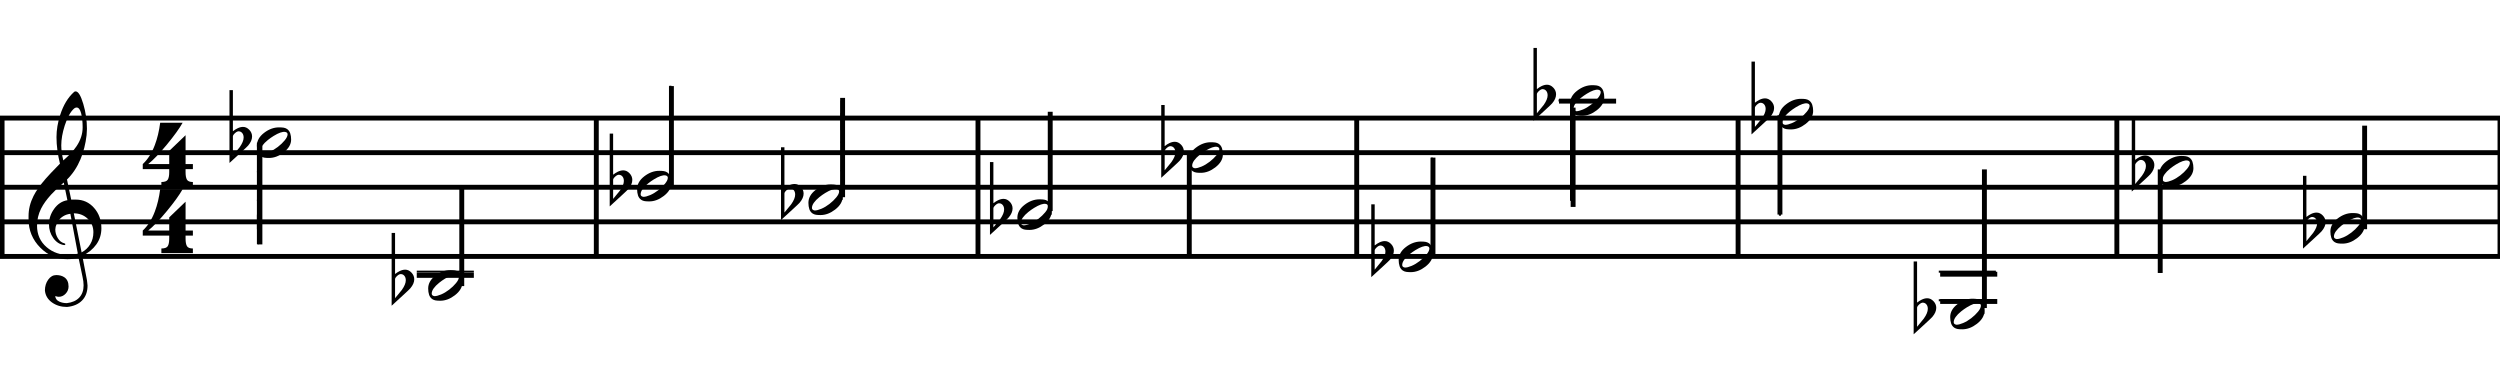 <?xml version="1.0" encoding="utf-8"?>
<!-- Generator: Adobe Illustrator 14.0.0, SVG Export Plug-In . SVG Version: 6.00 Build 43363)  -->
<!DOCTYPE svg PUBLIC "-//W3C//DTD SVG 1.1//EN" "http://www.w3.org/Graphics/SVG/1.1/DTD/svg11.dtd">
<svg version="1.1" id="main" xmlns="http://www.w3.org/2000/svg" xmlns:xlink="http://www.w3.org/1999/xlink" x="0px" y="0px"
	 width="1020.473px" height="152.948px" viewBox="0 0 1020.473 152.948" enable-background="new 0 0 1020.473 152.948"
	 xml:space="preserve">
<g>
	<path d="M41.386,93.151c0,2.498-0.694,4.712-2.083,6.642c-1.389,1.93-3.292,3.479-5.71,4.647l1.895,9.887
		c0.054,0.227,0.094,0.568,0.122,1.023c0.027,0.455,0.068,0.861,0.123,1.219c0,2.502-0.732,4.517-2.195,6.044
		c-1.463,1.527-3.526,2.42-6.189,2.681c-2.379,0-4.429-0.618-6.149-1.852c-1.72-1.235-2.676-2.86-2.869-4.875
		c0-1.69,0.446-3.161,1.34-4.412c0.893-1.251,1.99-1.876,3.29-1.876c1.299,0,2.389,0.292,3.266,0.877
		c1.17,0.78,1.755,2.047,1.755,3.802c0,1.104-0.399,2.079-1.197,2.924c-0.798,0.845-1.724,1.268-2.777,1.268
		c-0.511,0-0.99-0.114-1.436-0.341c0,1.007,0.541,1.771,1.624,2.291c0.891,0.422,1.926,0.634,3.104,0.634
		c2.209-0.26,3.899-1.023,5.069-2.288c1.17-1.267,1.755-2.922,1.755-4.967c0-1.071-0.151-2.256-0.451-3.554l-1.635-7.804
		c-1.492,0.45-3,0.675-4.525,0.675c-4.25,0-7.93-1.562-11.044-4.686c-3.211-3.22-4.816-7.108-4.816-11.664v-1.269
		c0-2.766,0.679-5.499,2.04-8.2c1.068-2.114,2.719-4.457,4.953-7.027c1.004-1.171,2.946-3.221,5.827-6.149
		c-0.456-1.82-0.804-3.649-1.048-5.486c-0.244-1.837-0.366-3.617-0.366-5.34c0-2.926,0.503-5.949,1.511-9.07
		c1.299-4.031,3.184-7.152,5.654-9.363c0.162-0.162,0.373-0.244,0.633-0.244c1.073,0,2.112,1.691,3.12,5.072
		s1.511,6.793,1.511,10.239l-0.146,2.584c-0.423,3.576-1.251,6.843-2.486,9.801c-1.365,3.25-3.201,6.014-5.508,8.29l1.706,8.189
		h1.852c3.022,0,5.524,1.136,7.507,3.406C40.395,87.15,41.386,89.907,41.386,93.151z M31.77,103.508l-3.046-16.237
		c-1.107,0.131-2.1,0.473-2.979,1.028c-1.497,0.946-2.506,2.366-3.027,4.258l-0.146,1.126c0,1.207,0.333,2.373,0.999,3.499
		c0.666,1.125,1.551,1.835,2.657,2.128c0.292,0.066,0.438,0.18,0.438,0.343c0,0.261-0.163,0.392-0.487,0.392
		c-1.788-0.26-3.266-1.221-4.436-2.882c-1.17-1.661-1.755-3.534-1.755-5.62c0-2.247,0.712-4.355,2.136-6.327
		c1.424-1.97,3.22-3.135,5.389-3.494l-1.503-7.216c-2.303,2.05-4.005,3.678-5.107,4.882c-1.849,2.018-3.227,3.938-4.135,5.76
		c-1.103,2.213-1.654,4.54-1.654,6.98c0,3.613,1.314,6.542,3.945,8.788c2.5,2.147,5.649,3.222,9.448,3.222
		c0.649,0,1.242-0.061,1.778-0.184C30.819,103.833,31.314,103.684,31.77,103.508z M33.733,52.023c0-2.243-0.203-4.162-0.609-5.755
		s-1.032-2.39-1.876-2.39c-0.292,0-0.618,0.13-0.975,0.39c-1.495,1.301-2.778,3.626-3.851,6.975
		c-0.943,2.959-1.414,5.658-1.414,8.096c0,1.821,0.276,3.87,0.829,6.146c2.404-2.081,4.208-4.016,5.411-5.804
		C32.905,57.21,33.733,54.657,33.733,52.023z M38.121,94.783c0-2.178-0.772-4.007-2.315-5.486c-1.544-1.479-3.437-2.218-5.679-2.218
		l3.188,15.945c1.471-0.78,2.64-1.886,3.506-3.316C37.687,98.277,38.121,96.636,38.121,94.783z"/>
</g>
<g>
	<path d="M78.733,69.029h-2.985v1.248c0,1.411,0.19,2.433,0.57,3.066c0.38,0.633,1.185,0.95,2.415,0.95v1.9H65.871v-1.9
		c1.338,0,2.207-0.317,2.605-0.95c0.397-0.633,0.597-1.655,0.597-3.066v-1.248h-10.8v-2.057c2.062-1.912,3.708-4.51,4.939-7.793
		c1.012-2.669,1.737-5.699,2.171-9.091h9.172c-1.339,2.38-3.492,5.364-6.459,8.953s-5.5,6.23-7.598,7.926h8.575v-5.373l6.676-6.404
		v11.777h2.985V69.029z"/>
</g>
<g>
	<path d="M78.733,96.165h-2.985v1.248c0,1.411,0.19,2.433,0.57,3.066c0.38,0.633,1.185,0.95,2.415,0.95v1.9H65.871v-1.9
		c1.338,0,2.207-0.317,2.605-0.95c0.397-0.633,0.597-1.655,0.597-3.066v-1.248h-10.8v-2.057c2.062-1.912,3.708-4.51,4.939-7.793
		c1.012-2.669,1.737-5.699,2.171-9.091h9.172c-1.339,2.38-3.492,5.364-6.459,8.953s-5.5,6.23-7.598,7.926h8.575v-5.373l6.676-6.404
		v11.777h2.985V96.165z"/>
</g>
<g>
	<path d="M102.896,55.714c0,1.211-0.529,2.437-1.584,3.679c-0.218,0.279-1.228,1.242-3.029,2.888
		c-1.554,1.396-3.092,2.809-4.614,4.237V36.795h1.398v16.778c0.683-0.528,1.32-0.932,1.911-1.212
		c0.776-0.373,1.522-0.559,2.237-0.559c0.932,0,1.778,0.396,2.54,1.188C102.516,53.782,102.896,54.689,102.896,55.714z
		 M99.448,56.137c0-0.714-0.171-1.297-0.513-1.748c-0.342-0.45-0.777-0.706-1.305-0.769c-0.497-0.093-1.048,0.133-1.654,0.676
		c-0.606,0.544-0.909,1.002-0.909,1.375v7.783c1.522-1.802,2.438-2.921,2.75-3.355C98.904,58.575,99.448,57.255,99.448,56.137z"/>
	<path d="M118.836,56.976c0,1.926-1.025,3.682-3.076,5.267c-1.927,1.491-3.915,2.237-5.965,2.237c-0.746,0-1.368-0.039-1.864-0.116
		c-0.498-0.078-0.963-0.256-1.398-0.536c-0.622-0.436-1.057-1.025-1.305-1.771c-0.249-0.746-0.373-1.601-0.373-2.563
		c0-1.988,0.971-3.736,2.913-5.243c1.941-1.507,3.985-2.26,6.128-2.26c0.746,0,1.367,0.039,1.864,0.116
		c0.497,0.078,0.963,0.256,1.398,0.536c0.621,0.436,1.056,1.025,1.305,1.771C118.711,55.158,118.836,56.013,118.836,56.976z
		 M117.391,54.832c0-0.528-0.326-0.854-0.979-0.979c-1.057-0.187-2.626,0.357-4.708,1.631c-0.808,0.498-1.601,1.057-2.377,1.678
		c-0.963,0.777-1.709,1.538-2.237,2.284c-0.529,0.746-0.792,1.46-0.792,2.144c0,0.56,0.373,0.901,1.119,1.025
		c0.714,0,1.623-0.233,2.727-0.699c1.103-0.466,2.198-1.119,3.286-1.958c1.087-0.839,2.02-1.732,2.796-2.68
		C117.002,56.331,117.391,55.516,117.391,54.832z"/>
</g>
<g>
	<path d="M105.704,70.305h-0.839V58.234h0.839V70.305z"/>
</g>
<g>
	<path d="M105.704,81.972h-0.839V69.901h0.839V81.972z"/>
</g>
<g>
	<path d="M105.704,93.609h-0.839V81.538h0.839V93.609z"/>
</g>
<g>
	<path d="M105.704,99.677h-0.839V87.606h0.839V99.677z"/>
</g>
<g>
	<path d="M169.09,113.988c0,1.211-0.529,2.437-1.584,3.679c-0.218,0.279-1.228,1.242-3.029,2.888
		c-1.554,1.396-3.092,2.809-4.614,4.237V95.068h1.398v16.778c0.683-0.528,1.32-0.932,1.911-1.212
		c0.776-0.373,1.522-0.559,2.237-0.559c0.932,0,1.778,0.396,2.54,1.188C168.709,112.055,169.09,112.963,169.09,113.988z
		 M165.641,114.41c0-0.714-0.171-1.297-0.513-1.748c-0.342-0.45-0.777-0.706-1.305-0.769c-0.497-0.093-1.048,0.133-1.654,0.676
		c-0.606,0.544-0.909,1.002-0.909,1.375v7.783c1.522-1.802,2.438-2.921,2.75-3.355C165.097,116.849,165.641,115.529,165.641,114.41z
		"/>
	<path d="M188.758,115.249c0,1.926-1.025,3.682-3.076,5.267c-1.927,1.491-3.915,2.237-5.965,2.237c-0.746,0-1.368-0.039-1.864-0.116
		c-0.498-0.078-0.963-0.256-1.398-0.536c-0.622-0.436-1.057-1.025-1.305-1.771c-0.249-0.746-0.373-1.601-0.373-2.563
		c0-1.988,0.971-3.736,2.913-5.243c1.941-1.507,3.985-2.26,6.128-2.26c0.746,0,1.367,0.039,1.864,0.116
		c0.497,0.078,0.963,0.256,1.398,0.536c0.621,0.436,1.056,1.025,1.305,1.771C188.633,113.431,188.758,114.286,188.758,115.249z
		 M187.313,113.105c0-0.528-0.326-0.854-0.979-0.979c-1.057-0.187-2.626,0.357-4.708,1.631c-0.808,0.498-1.601,1.057-2.377,1.678
		c-0.963,0.777-1.709,1.538-2.237,2.284c-0.529,0.746-0.792,1.46-0.792,2.144c0,0.56,0.373,0.901,1.119,1.025
		c0.714,0,1.623-0.233,2.727-0.699c1.103-0.466,2.198-1.119,3.286-1.958c1.087-0.839,2.02-1.732,2.796-2.68
		C186.924,114.604,187.313,113.789,187.313,113.105z"/>
</g>
<g>
	<path d="M193.421,111.313h-23.303v-0.839h23.303V111.313z"/>
</g>
<g>
	<path d="M188.758,116.554h-0.839v-12.118h0.839V116.554z"/>
</g>
<g>
	<path d="M188.758,104.888h-0.839V92.77h0.839V104.888z"/>
</g>
<g>
	<path d="M188.758,93.251h-0.839V81.133h0.839V93.251z"/>
</g>
<g>
	<path d="M188.758,88.123h-0.839V76.005h0.839V88.123z"/>
</g>
<g>
	<path d="M258.101,73.45c0,1.211-0.529,2.437-1.584,3.679c-0.218,0.279-1.228,1.242-3.029,2.888
		c-1.554,1.396-3.092,2.809-4.614,4.237V54.53h1.398v16.778c0.683-0.528,1.32-0.932,1.911-1.212
		c0.776-0.373,1.522-0.559,2.237-0.559c0.932,0,1.778,0.396,2.54,1.188C257.72,71.517,258.101,72.425,258.101,73.45z
		 M254.652,73.872c0-0.714-0.171-1.297-0.513-1.748c-0.342-0.45-0.777-0.706-1.305-0.769c-0.497-0.093-1.048,0.133-1.654,0.676
		c-0.606,0.544-0.909,1.002-0.909,1.375v7.783c1.522-1.802,2.438-2.921,2.75-3.355C254.108,76.311,254.652,74.991,254.652,73.872z"
		/>
	<path d="M274.04,74.711c0,1.926-1.025,3.682-3.076,5.267c-1.927,1.491-3.915,2.237-5.965,2.237c-0.746,0-1.368-0.039-1.864-0.116
		c-0.498-0.078-0.963-0.256-1.398-0.536c-0.622-0.436-1.057-1.025-1.305-1.771c-0.249-0.746-0.373-1.601-0.373-2.563
		c0-1.988,0.971-3.736,2.913-5.243c1.941-1.507,3.985-2.26,6.128-2.26c0.746,0,1.367,0.039,1.864,0.116
		c0.497,0.078,0.963,0.256,1.398,0.536c0.621,0.436,1.056,1.025,1.305,1.771C273.916,72.893,274.04,73.748,274.04,74.711z
		 M272.595,72.567c0-0.528-0.326-0.854-0.979-0.979c-1.057-0.187-2.626,0.357-4.708,1.631c-0.808,0.498-1.601,1.057-2.377,1.678
		c-0.963,0.777-1.709,1.538-2.237,2.284c-0.529,0.746-0.792,1.46-0.792,2.144c0,0.56,0.373,0.901,1.119,1.025
		c0.714,0,1.623-0.233,2.727-0.699c1.103-0.466,2.198-1.119,3.286-1.958c1.087-0.839,2.02-1.732,2.796-2.68
		C272.207,74.066,272.595,73.251,272.595,72.567z"/>
</g>
<g>
	<path d="M274.066,76.016h-0.839V63.898h0.839V76.016z"/>
</g>
<g>
	<path d="M274.066,64.35h-0.839V52.232h0.839V64.35z"/>
</g>
<g>
	<path d="M274.066,52.683h-0.839V40.565h0.839V52.683z"/>
</g>
<g>
	<path d="M274.066,47.114h-0.839V34.997h0.839V47.114z"/>
</g>
<g>
	<path d="M328.026,79.018c0,1.211-0.529,2.437-1.584,3.679c-0.218,0.279-1.228,1.242-3.029,2.888
		c-1.554,1.396-3.092,2.809-4.614,4.237V60.099h1.398v16.778c0.683-0.528,1.32-0.932,1.911-1.212
		c0.776-0.373,1.522-0.559,2.237-0.559c0.932,0,1.778,0.396,2.54,1.188C327.646,77.085,328.026,77.993,328.026,79.018z
		 M324.578,79.44c0-0.714-0.171-1.297-0.513-1.748c-0.342-0.45-0.777-0.706-1.305-0.769c-0.497-0.093-1.048,0.133-1.654,0.676
		c-0.606,0.544-0.909,1.002-0.909,1.375v7.783c1.522-1.802,2.438-2.921,2.75-3.355C324.034,81.879,324.578,80.559,324.578,79.44z"/>
	<path d="M343.966,80.279c0,1.926-1.025,3.682-3.076,5.267c-1.927,1.491-3.915,2.237-5.965,2.237c-0.746,0-1.368-0.039-1.864-0.116
		c-0.498-0.078-0.963-0.256-1.398-0.536c-0.622-0.436-1.057-1.025-1.305-1.771c-0.249-0.746-0.373-1.601-0.373-2.563
		c0-1.988,0.971-3.736,2.913-5.243c1.941-1.507,3.985-2.26,6.128-2.26c0.746,0,1.367,0.039,1.864,0.116
		c0.497,0.078,0.963,0.256,1.398,0.536c0.621,0.436,1.056,1.025,1.305,1.771C343.841,78.461,343.966,79.316,343.966,80.279z
		 M342.521,78.135c0-0.528-0.326-0.854-0.979-0.979c-1.057-0.187-2.626,0.357-4.708,1.631c-0.808,0.498-1.601,1.057-2.377,1.678
		c-0.963,0.777-1.709,1.538-2.237,2.284c-0.529,0.746-0.792,1.46-0.792,2.144c0,0.56,0.373,0.901,1.119,1.025
		c0.714,0,1.623-0.233,2.727-0.699c1.103-0.466,2.198-1.119,3.286-1.958c1.087-0.839,2.02-1.732,2.796-2.68
		C342.132,79.635,342.521,78.819,342.521,78.135z"/>
</g>
<g>
	<path d="M343.945,81.584h-0.839V69.466h0.839V81.584z"/>
</g>
<g>
	<path d="M343.945,69.947h-0.839V57.83h0.839V69.947z"/>
</g>
<g>
	<path d="M343.945,58.28h-0.839V46.163h0.839V58.28z"/>
</g>
<g>
	<path d="M343.945,53.152h-0.839V41.035h0.839V53.152z"/>
</g>
<g>
	<path d="M413.32,85.086c0,1.211-0.529,2.437-1.584,3.679c-0.218,0.279-1.228,1.242-3.029,2.888
		c-1.554,1.396-3.092,2.809-4.614,4.237V66.167h1.398v16.778c0.683-0.528,1.32-0.932,1.911-1.212
		c0.776-0.373,1.522-0.559,2.237-0.559c0.932,0,1.778,0.396,2.54,1.188C412.939,83.154,413.32,84.062,413.32,85.086z
		 M409.872,85.509c0-0.714-0.171-1.297-0.513-1.748c-0.342-0.45-0.777-0.706-1.305-0.769c-0.497-0.093-1.048,0.133-1.654,0.676
		c-0.606,0.544-0.909,1.002-0.909,1.375v7.783c1.522-1.802,2.438-2.921,2.75-3.355C409.328,87.947,409.872,86.627,409.872,85.509z"
		/>
	<path d="M429.26,86.348c0,1.926-1.025,3.682-3.076,5.267c-1.927,1.491-3.915,2.237-5.965,2.237c-0.746,0-1.368-0.039-1.864-0.116
		c-0.498-0.078-0.963-0.256-1.398-0.536c-0.622-0.436-1.057-1.025-1.305-1.771c-0.249-0.746-0.373-1.601-0.373-2.563
		c0-1.988,0.971-3.736,2.913-5.243c1.941-1.507,3.985-2.26,6.128-2.26c0.746,0,1.367,0.039,1.864,0.116
		c0.497,0.078,0.963,0.256,1.398,0.536c0.621,0.436,1.056,1.025,1.305,1.771C429.135,84.53,429.26,85.385,429.26,86.348z
		 M427.815,84.204c0-0.528-0.326-0.854-0.979-0.979c-1.057-0.187-2.626,0.357-4.708,1.631c-0.808,0.498-1.601,1.057-2.377,1.678
		c-0.963,0.777-1.709,1.538-2.237,2.284c-0.529,0.746-0.792,1.46-0.792,2.144c0,0.56,0.373,0.901,1.119,1.025
		c0.714,0,1.623-0.233,2.727-0.699c1.103-0.466,2.198-1.119,3.286-1.958c1.087-0.839,2.02-1.732,2.796-2.68
		C427.426,85.703,427.815,84.888,427.815,84.204z"/>
</g>
<g>
	<path d="M429.255,87.652h-0.839V75.535h0.839V87.652z"/>
</g>
<g>
	<path d="M429.255,76.016h-0.839V63.898h0.839V76.016z"/>
</g>
<g>
	<path d="M429.255,64.35h-0.839V52.232h0.839V64.35z"/>
</g>
<g>
	<path d="M429.255,58.751h-0.839V46.633h0.839V58.751z"/>
</g>
<g>
	<path d="M483.229,61.784c0,1.211-0.529,2.437-1.584,3.679c-0.218,0.279-1.228,1.242-3.029,2.888
		c-1.554,1.396-3.092,2.809-4.614,4.237V42.864h1.398v16.778c0.683-0.528,1.32-0.932,1.911-1.212
		c0.776-0.373,1.522-0.559,2.237-0.559c0.932,0,1.778,0.396,2.54,1.188C482.849,59.851,483.229,60.759,483.229,61.784z
		 M479.781,62.206c0-0.714-0.171-1.297-0.513-1.748c-0.342-0.45-0.777-0.706-1.305-0.769c-0.497-0.093-1.048,0.133-1.654,0.676
		c-0.606,0.544-0.909,1.002-0.909,1.375v7.783c1.522-1.802,2.438-2.921,2.75-3.355C479.237,64.645,479.781,63.325,479.781,62.206z"
		/>
	<path d="M499.169,63.045c0,1.926-1.025,3.682-3.076,5.267c-1.927,1.491-3.915,2.237-5.965,2.237c-0.746,0-1.368-0.039-1.864-0.116
		c-0.498-0.078-0.963-0.256-1.398-0.536c-0.622-0.436-1.057-1.025-1.305-1.771c-0.249-0.746-0.373-1.601-0.373-2.563
		c0-1.988,0.971-3.736,2.913-5.243c1.941-1.507,3.985-2.26,6.128-2.26c0.746,0,1.367,0.039,1.864,0.116
		c0.497,0.078,0.963,0.256,1.398,0.536c0.621,0.436,1.056,1.025,1.305,1.771C499.044,61.227,499.169,62.082,499.169,63.045z
		 M497.724,60.901c0-0.528-0.326-0.854-0.979-0.979c-1.057-0.187-2.626,0.357-4.708,1.631c-0.808,0.498-1.601,1.057-2.377,1.678
		c-0.963,0.777-1.709,1.538-2.237,2.284c-0.529,0.746-0.792,1.46-0.792,2.144c0,0.56,0.373,0.901,1.119,1.025
		c0.714,0,1.623-0.233,2.727-0.699c1.103-0.466,2.198-1.119,3.286-1.958c1.087-0.839,2.02-1.732,2.796-2.68
		C497.335,62.4,497.724,61.585,497.724,60.901z"/>
</g>
<g>
	<path d="M486.006,76.375h-0.839V64.303h0.839V76.375z"/>
</g>
<g>
	<path d="M486.006,88.041h-0.839V75.969h0.839V88.041z"/>
</g>
<g>
	<path d="M486.006,99.677h-0.839V87.606h0.839V99.677z"/>
</g>
<g>
	<path d="M486.006,105.276h-0.839V93.205h0.839V105.276z"/>
</g>
<g>
	<path d="M568.963,102.322c0,1.211-0.529,2.437-1.584,3.679c-0.218,0.279-1.228,1.242-3.029,2.888
		c-1.554,1.396-3.092,2.809-4.614,4.237V83.402h1.398v16.778c0.683-0.528,1.32-0.932,1.911-1.212
		c0.776-0.373,1.522-0.559,2.237-0.559c0.932,0,1.778,0.396,2.54,1.188C568.582,100.389,568.963,101.297,568.963,102.322z
		 M565.514,102.744c0-0.714-0.171-1.297-0.513-1.748c-0.342-0.45-0.777-0.706-1.305-0.769c-0.497-0.093-1.048,0.133-1.654,0.676
		c-0.606,0.544-0.909,1.002-0.909,1.375v7.783c1.522-1.802,2.438-2.921,2.75-3.355C564.97,105.183,565.514,103.863,565.514,102.744z
		"/>
	<path d="M584.902,103.583c0,1.926-1.025,3.682-3.076,5.267c-1.927,1.491-3.915,2.237-5.965,2.237c-0.746,0-1.368-0.039-1.864-0.116
		c-0.498-0.078-0.963-0.256-1.398-0.536c-0.622-0.436-1.057-1.025-1.305-1.771c-0.249-0.746-0.373-1.601-0.373-2.563
		c0-1.988,0.971-3.736,2.913-5.243c1.941-1.507,3.985-2.26,6.128-2.26c0.746,0,1.367,0.039,1.864,0.116
		c0.497,0.078,0.963,0.256,1.398,0.536c0.621,0.436,1.056,1.025,1.305,1.771C584.778,101.765,584.902,102.62,584.902,103.583z
		 M583.458,101.439c0-0.528-0.326-0.854-0.979-0.979c-1.057-0.187-2.626,0.357-4.708,1.631c-0.808,0.498-1.601,1.057-2.377,1.678
		c-0.963,0.777-1.709,1.538-2.237,2.284c-0.529,0.746-0.792,1.46-0.792,2.144c0,0.56,0.373,0.901,1.119,1.025
		c0.714,0,1.623-0.233,2.727-0.699c1.103-0.466,2.198-1.119,3.286-1.958c1.087-0.839,2.02-1.732,2.796-2.68
		C583.069,102.938,583.458,102.123,583.458,101.439z"/>
</g>
<g>
	<path d="M584.93,104.888h-0.839V92.77h0.839V104.888z"/>
</g>
<g>
	<path d="M584.93,93.251h-0.839V81.133h0.839V93.251z"/>
</g>
<g>
	<path d="M584.93,81.584h-0.839V69.466h0.839V81.584z"/>
</g>
<g>
	<path d="M584.93,76.486h-0.839V64.369h0.839V76.486z"/>
</g>
<g>
	<path d="M635.172,38.495c0,1.211-0.529,2.437-1.584,3.679c-0.218,0.279-1.228,1.242-3.029,2.888
		c-1.554,1.396-3.092,2.809-4.614,4.237V19.575h1.398v16.778c0.683-0.528,1.32-0.932,1.911-1.212
		c0.776-0.373,1.522-0.559,2.237-0.559c0.932,0,1.778,0.396,2.54,1.188C634.791,36.562,635.172,37.47,635.172,38.495z
		 M631.723,38.917c0-0.714-0.171-1.297-0.513-1.748c-0.342-0.45-0.777-0.706-1.305-0.769c-0.497-0.093-1.048,0.133-1.654,0.676
		c-0.606,0.544-0.909,1.002-0.909,1.375v7.783c1.522-1.802,2.438-2.921,2.75-3.355C631.179,41.355,631.723,40.036,631.723,38.917z"
		/>
	<path d="M654.84,39.756c0,1.926-1.025,3.682-3.076,5.267c-1.927,1.491-3.915,2.237-5.965,2.237c-0.746,0-1.368-0.039-1.864-0.116
		c-0.498-0.078-0.963-0.256-1.398-0.536c-0.622-0.436-1.057-1.025-1.305-1.771c-0.249-0.746-0.373-1.601-0.373-2.563
		c0-1.988,0.971-3.736,2.913-5.243c1.941-1.507,3.985-2.26,6.128-2.26c0.746,0,1.367,0.039,1.864,0.116
		c0.497,0.078,0.963,0.256,1.398,0.536c0.621,0.436,1.056,1.025,1.305,1.771C654.715,37.938,654.84,38.793,654.84,39.756z
		 M653.395,37.612c0-0.528-0.326-0.854-0.979-0.979c-1.057-0.187-2.626,0.357-4.708,1.631c-0.808,0.498-1.601,1.057-2.377,1.678
		c-0.963,0.777-1.709,1.538-2.237,2.284c-0.529,0.746-0.792,1.46-0.792,2.144c0,0.56,0.373,0.901,1.119,1.025
		c0.714,0,1.623-0.233,2.727-0.699c1.103-0.466,2.198-1.119,3.286-1.958c1.087-0.839,2.02-1.732,2.796-2.68
		C653.006,39.111,653.395,38.296,653.395,37.612z"/>
</g>
<g>
	<path d="M659.487,41.434h-23.303v-0.839h23.303V41.434z"/>
</g>
<g>
	<path d="M641.696,53.085h-0.839V41.014h0.839V53.085z"/>
</g>
<g>
	<path d="M641.696,64.708h-0.839V52.636h0.839V64.708z"/>
</g>
<g>
	<path d="M641.696,76.375h-0.839V64.303h0.839V76.375z"/>
</g>
<g>
	<path d="M641.696,81.972h-0.839V69.901h0.839V81.972z"/>
</g>
<g>
	<path d="M724.167,44.063c0,1.211-0.529,2.437-1.584,3.679c-0.218,0.279-1.228,1.242-3.029,2.888
		c-1.554,1.396-3.092,2.809-4.614,4.237V25.144h1.398v16.778c0.683-0.528,1.32-0.932,1.911-1.212
		c0.776-0.373,1.522-0.559,2.237-0.559c0.932,0,1.778,0.396,2.54,1.188C723.786,42.13,724.167,43.038,724.167,44.063z
		 M720.718,44.485c0-0.714-0.171-1.297-0.513-1.748c-0.342-0.45-0.777-0.706-1.305-0.769c-0.497-0.093-1.048,0.133-1.654,0.676
		c-0.606,0.544-0.909,1.002-0.909,1.375v7.783c1.522-1.802,2.438-2.921,2.75-3.355C720.174,46.924,720.718,45.604,720.718,44.485z"
		/>
	<path d="M740.106,45.324c0,1.926-1.025,3.682-3.076,5.267c-1.927,1.491-3.915,2.237-5.965,2.237c-0.746,0-1.368-0.039-1.864-0.116
		c-0.498-0.078-0.963-0.256-1.398-0.536c-0.622-0.436-1.057-1.025-1.305-1.771c-0.249-0.746-0.373-1.601-0.373-2.563
		c0-1.988,0.971-3.736,2.913-5.243c1.941-1.507,3.985-2.26,6.128-2.26c0.746,0,1.367,0.039,1.864,0.116
		c0.497,0.078,0.963,0.256,1.398,0.536c0.621,0.436,1.056,1.025,1.305,1.771C739.982,43.506,740.106,44.361,740.106,45.324z
		 M738.662,43.18c0-0.528-0.326-0.854-0.979-0.979c-1.057-0.187-2.626,0.357-4.708,1.631c-0.808,0.498-1.601,1.057-2.377,1.678
		c-0.963,0.777-1.709,1.538-2.237,2.284c-0.529,0.746-0.792,1.46-0.792,2.144c0,0.56,0.373,0.901,1.119,1.025
		c0.714,0,1.623-0.233,2.727-0.699c1.103-0.466,2.198-1.119,3.286-1.958c1.087-0.839,2.02-1.732,2.796-2.68
		C738.273,44.68,738.662,43.864,738.662,43.18z"/>
</g>
<g>
	<path d="M726.974,58.654h-0.839V46.583h0.839V58.654z"/>
</g>
<g>
	<path d="M726.974,70.305h-0.839V58.234h0.839V70.305z"/>
</g>
<g>
	<path d="M726.974,81.972h-0.839V69.901h0.839V81.972z"/>
</g>
<g>
	<path d="M726.974,88.041h-0.839V75.969h0.839V88.041z"/>
</g>
<g>
	<path d="M790.36,125.655c0,1.211-0.529,2.437-1.584,3.679c-0.218,0.279-1.228,1.242-3.029,2.888
		c-1.554,1.396-3.092,2.809-4.614,4.237v-29.723h1.398v16.778c0.683-0.528,1.32-0.932,1.911-1.212
		c0.776-0.373,1.522-0.559,2.237-0.559c0.932,0,1.778,0.396,2.54,1.188C789.979,123.722,790.36,124.63,790.36,125.655z
		 M786.912,126.077c0-0.714-0.171-1.297-0.513-1.748c-0.342-0.45-0.777-0.706-1.305-0.769c-0.497-0.093-1.048,0.133-1.654,0.676
		c-0.606,0.544-0.909,1.002-0.909,1.375v7.783c1.522-1.802,2.438-2.921,2.75-3.355C786.368,128.516,786.912,127.196,786.912,126.077
		z"/>
	<path d="M810.028,126.916c0,1.926-1.025,3.682-3.076,5.267c-1.927,1.491-3.915,2.237-5.965,2.237c-0.746,0-1.368-0.039-1.864-0.116
		c-0.498-0.078-0.963-0.256-1.398-0.536c-0.622-0.436-1.057-1.025-1.305-1.771c-0.249-0.746-0.373-1.601-0.373-2.563
		c0-1.988,0.971-3.736,2.913-5.243c1.941-1.507,3.985-2.26,6.128-2.26c0.746,0,1.367,0.039,1.864,0.116
		c0.497,0.078,0.963,0.256,1.398,0.536c0.621,0.436,1.056,1.025,1.305,1.771C809.904,125.098,810.028,125.953,810.028,126.916z
		 M808.583,124.772c0-0.528-0.326-0.854-0.979-0.979c-1.057-0.187-2.626,0.357-4.708,1.631c-0.808,0.498-1.601,1.057-2.377,1.678
		c-0.963,0.777-1.709,1.538-2.237,2.284c-0.529,0.746-0.792,1.46-0.792,2.144c0,0.56,0.373,0.901,1.119,1.025
		c0.714,0,1.623-0.233,2.727-0.699c1.103-0.466,2.198-1.119,3.286-1.958c1.087-0.839,2.02-1.732,2.796-2.68
		C808.195,126.271,808.583,125.456,808.583,124.772z"/>
</g>
<g>
	<path d="M814.691,111.313h-23.303v-0.839h23.303V111.313z"/>
</g>
<g>
	<path d="M814.691,122.98h-23.303v-0.839h23.303V122.98z"/>
</g>
<g>
	<path d="M810.013,128.221h-0.839v-12.118h0.839V128.221z"/>
</g>
<g>
	<path d="M810.013,116.554h-0.839v-12.118h0.839V116.554z"/>
</g>
<g>
	<path d="M810.013,104.888h-0.839V92.77h0.839V104.888z"/>
</g>
<g>
	<path d="M810.013,93.251h-0.839V81.133h0.839V93.251z"/>
</g>
<g>
	<path d="M810.013,82.055h-0.839V69.937h0.839V82.055z"/>
</g>
<g>
	<path d="M879.387,67.381c0,1.211-0.529,2.437-1.584,3.679c-0.218,0.279-1.228,1.242-3.029,2.888
		c-1.554,1.396-3.092,2.809-4.614,4.237V48.462h1.398V65.24c0.683-0.528,1.32-0.932,1.911-1.212
		c0.776-0.373,1.522-0.559,2.237-0.559c0.932,0,1.778,0.396,2.54,1.188C879.006,65.449,879.387,66.356,879.387,67.381z
		 M875.938,67.804c0-0.714-0.171-1.297-0.513-1.748c-0.342-0.45-0.777-0.706-1.305-0.769c-0.497-0.093-1.048,0.133-1.654,0.676
		c-0.606,0.544-0.909,1.002-0.909,1.375v7.783c1.522-1.802,2.438-2.921,2.75-3.355C875.394,70.242,875.938,68.922,875.938,67.804z"
		/>
	<path d="M895.326,68.643c0,1.926-1.025,3.682-3.076,5.267c-1.927,1.491-3.915,2.237-5.965,2.237c-0.746,0-1.368-0.039-1.864-0.116
		c-0.498-0.078-0.963-0.256-1.398-0.536c-0.622-0.436-1.057-1.025-1.305-1.771c-0.249-0.746-0.373-1.601-0.373-2.563
		c0-1.988,0.971-3.736,2.913-5.243c1.941-1.507,3.985-2.26,6.128-2.26c0.746,0,1.367,0.039,1.864,0.116
		c0.497,0.078,0.963,0.256,1.398,0.536c0.621,0.436,1.056,1.025,1.305,1.771C895.202,66.825,895.326,67.68,895.326,68.643z
		 M893.881,66.499c0-0.528-0.326-0.854-0.979-0.979c-1.057-0.187-2.626,0.357-4.708,1.631c-0.808,0.498-1.601,1.057-2.377,1.678
		c-0.963,0.777-1.709,1.538-2.237,2.284c-0.529,0.746-0.792,1.46-0.792,2.144c0,0.56,0.373,0.901,1.119,1.025
		c0.714,0,1.623-0.233,2.727-0.699c1.103-0.466,2.198-1.119,3.286-1.958c1.087-0.839,2.02-1.732,2.796-2.68
		C893.493,67.998,893.881,67.183,893.881,66.499z"/>
</g>
<g>
	<path d="M882.194,81.972h-0.839V69.901h0.839V81.972z"/>
</g>
<g>
	<path d="M882.194,93.609h-0.839V81.538h0.839V93.609z"/>
</g>
<g>
	<path d="M882.194,105.276h-0.839V93.205h0.839V105.276z"/>
</g>
<g>
	<path d="M882.194,111.329h-0.839V99.257h0.839V111.329z"/>
</g>
<g>
	<path d="M949.281,90.685c0,1.211-0.529,2.437-1.584,3.679c-0.218,0.279-1.228,1.242-3.029,2.888
		c-1.554,1.396-3.092,2.809-4.614,4.237V71.766h1.398v16.778c0.683-0.528,1.32-0.932,1.911-1.212
		c0.776-0.373,1.522-0.559,2.237-0.559c0.932,0,1.778,0.396,2.54,1.188C948.9,88.752,949.281,89.66,949.281,90.685z M945.833,91.107
		c0-0.714-0.171-1.297-0.513-1.748c-0.342-0.45-0.777-0.706-1.305-0.769c-0.497-0.093-1.048,0.133-1.654,0.676
		c-0.606,0.544-0.909,1.002-0.909,1.375v7.783c1.522-1.802,2.438-2.921,2.75-3.355C945.289,93.546,945.833,92.226,945.833,91.107z"
		/>
	<path d="M965.221,91.946c0,1.926-1.025,3.682-3.076,5.267c-1.927,1.491-3.915,2.237-5.965,2.237c-0.746,0-1.368-0.039-1.864-0.116
		c-0.498-0.078-0.963-0.256-1.398-0.536c-0.622-0.436-1.057-1.025-1.305-1.771c-0.249-0.746-0.373-1.601-0.373-2.563
		c0-1.988,0.971-3.736,2.913-5.243c1.941-1.507,3.985-2.26,6.128-2.26c0.746,0,1.367,0.039,1.864,0.116
		c0.497,0.078,0.963,0.256,1.398,0.536c0.621,0.436,1.056,1.025,1.305,1.771C965.096,90.128,965.221,90.983,965.221,91.946z
		 M963.776,89.802c0-0.528-0.326-0.854-0.979-0.979c-1.057-0.187-2.626,0.357-4.708,1.631c-0.808,0.498-1.601,1.057-2.377,1.678
		c-0.963,0.777-1.709,1.538-2.237,2.284c-0.529,0.746-0.792,1.46-0.792,2.144c0,0.56,0.373,0.901,1.119,1.025
		c0.714,0,1.623-0.233,2.727-0.699c1.103-0.466,2.198-1.119,3.286-1.958c1.087-0.839,2.02-1.732,2.796-2.68
		C963.387,91.302,963.776,90.486,963.776,89.802z"/>
</g>
<line fill="none" stroke="#000000" stroke-width="2" x1="1020.473" y1="47.63" x2="1020.473" y2="105.369"/>
<line fill="none" stroke="#000000" stroke-width="2" x1="0.851" y1="48.197" x2="0.851" y2="105.369"/>
<line fill="none" stroke="#000000" stroke-width="2" x1="243.402" y1="48.197" x2="243.402" y2="105.369"/>
<line fill="none" stroke="#000000" stroke-width="2" x1="399.203" y1="48.197" x2="399.203" y2="105.369"/>
<line fill="none" stroke="#000000" stroke-width="2" x1="553.794" y1="48.197" x2="553.794" y2="105.369"/>
<line fill="none" stroke="#000000" stroke-width="2" x1="709.469" y1="48.197" x2="709.469" y2="105.369"/>
<line fill="none" stroke="#000000" stroke-width="2" x1="864.075" y1="48.197" x2="864.075" y2="105.369"/>
<line fill="none" stroke="#000000" stroke-width="2" x1="106.097" y1="59.232" x2="106.097" y2="99.77"/>
<line fill="none" stroke="#000000" stroke-width="2" x1="188.49" y1="76.239" x2="188.49" y2="116.777"/>
<line fill="none" stroke="#000000" stroke-width="2" x1="274.066" y1="35.138" x2="274.066" y2="75.676"/>
<line fill="none" stroke="#000000" stroke-width="2" x1="343.945" y1="39.956" x2="343.945" y2="80.494"/>
<line fill="none" stroke="#000000" stroke-width="2" x1="428.688" y1="45.625" x2="428.688" y2="86.163"/>
<line fill="none" stroke="#000000" stroke-width="2" x1="485.452" y1="63.199" x2="485.452" y2="103.737"/>
<line fill="none" stroke="#000000" stroke-width="2" x1="584.93" y1="64.333" x2="584.93" y2="104.872"/>
<line fill="none" stroke="#000000" stroke-width="2" x1="642.127" y1="43.925" x2="642.127" y2="84.463"/>
<line fill="none" stroke="#000000" stroke-width="2" x1="726.555" y1="47.043" x2="726.555" y2="87.581"/>
<line fill="none" stroke="#000000" stroke-width="2" x1="810.013" y1="69.151" x2="810.013" y2="125.741"/>
<line fill="none" stroke="#000000" stroke-width="2" x1="881.774" y1="69.151" x2="881.774" y2="111.421"/>
<line fill="none" stroke="#000000" stroke-width="2" x1="965.217" y1="51.293" x2="965.217" y2="93.563"/>
<line fill="none" stroke="#000000" stroke-width="2" x1="170.118" y1="112.41" x2="193.421" y2="112.41"/>
<line fill="none" stroke="#000000" stroke-width="2" x1="636.372" y1="41.278" x2="659.675" y2="41.278"/>
<line fill="none" stroke="#000000" stroke-width="2" x1="791.956" y1="111.925" x2="815.259" y2="111.925"/>
<line fill="none" stroke="#000000" stroke-width="2" x1="791.956" y1="123.058" x2="815.259" y2="123.058"/>
<line fill="none" stroke="#000000" stroke-width="2" x1="0" y1="48.197" x2="1020.473" y2="48.197"/>
<line fill="none" stroke="#000000" stroke-width="2" x1="0" y1="62.315" x2="1020.473" y2="62.315"/>
<line fill="none" stroke="#000000" stroke-width="2" x1="0" y1="76.434" x2="1020.473" y2="76.434"/>
<line fill="none" stroke="#000000" stroke-width="2" x1="0" y1="90.551" x2="1020.473" y2="90.551"/>
<line fill="none" stroke="#000000" stroke-width="2" x1="0" y1="104.671" x2="1020.473" y2="104.671"/>
</svg>
